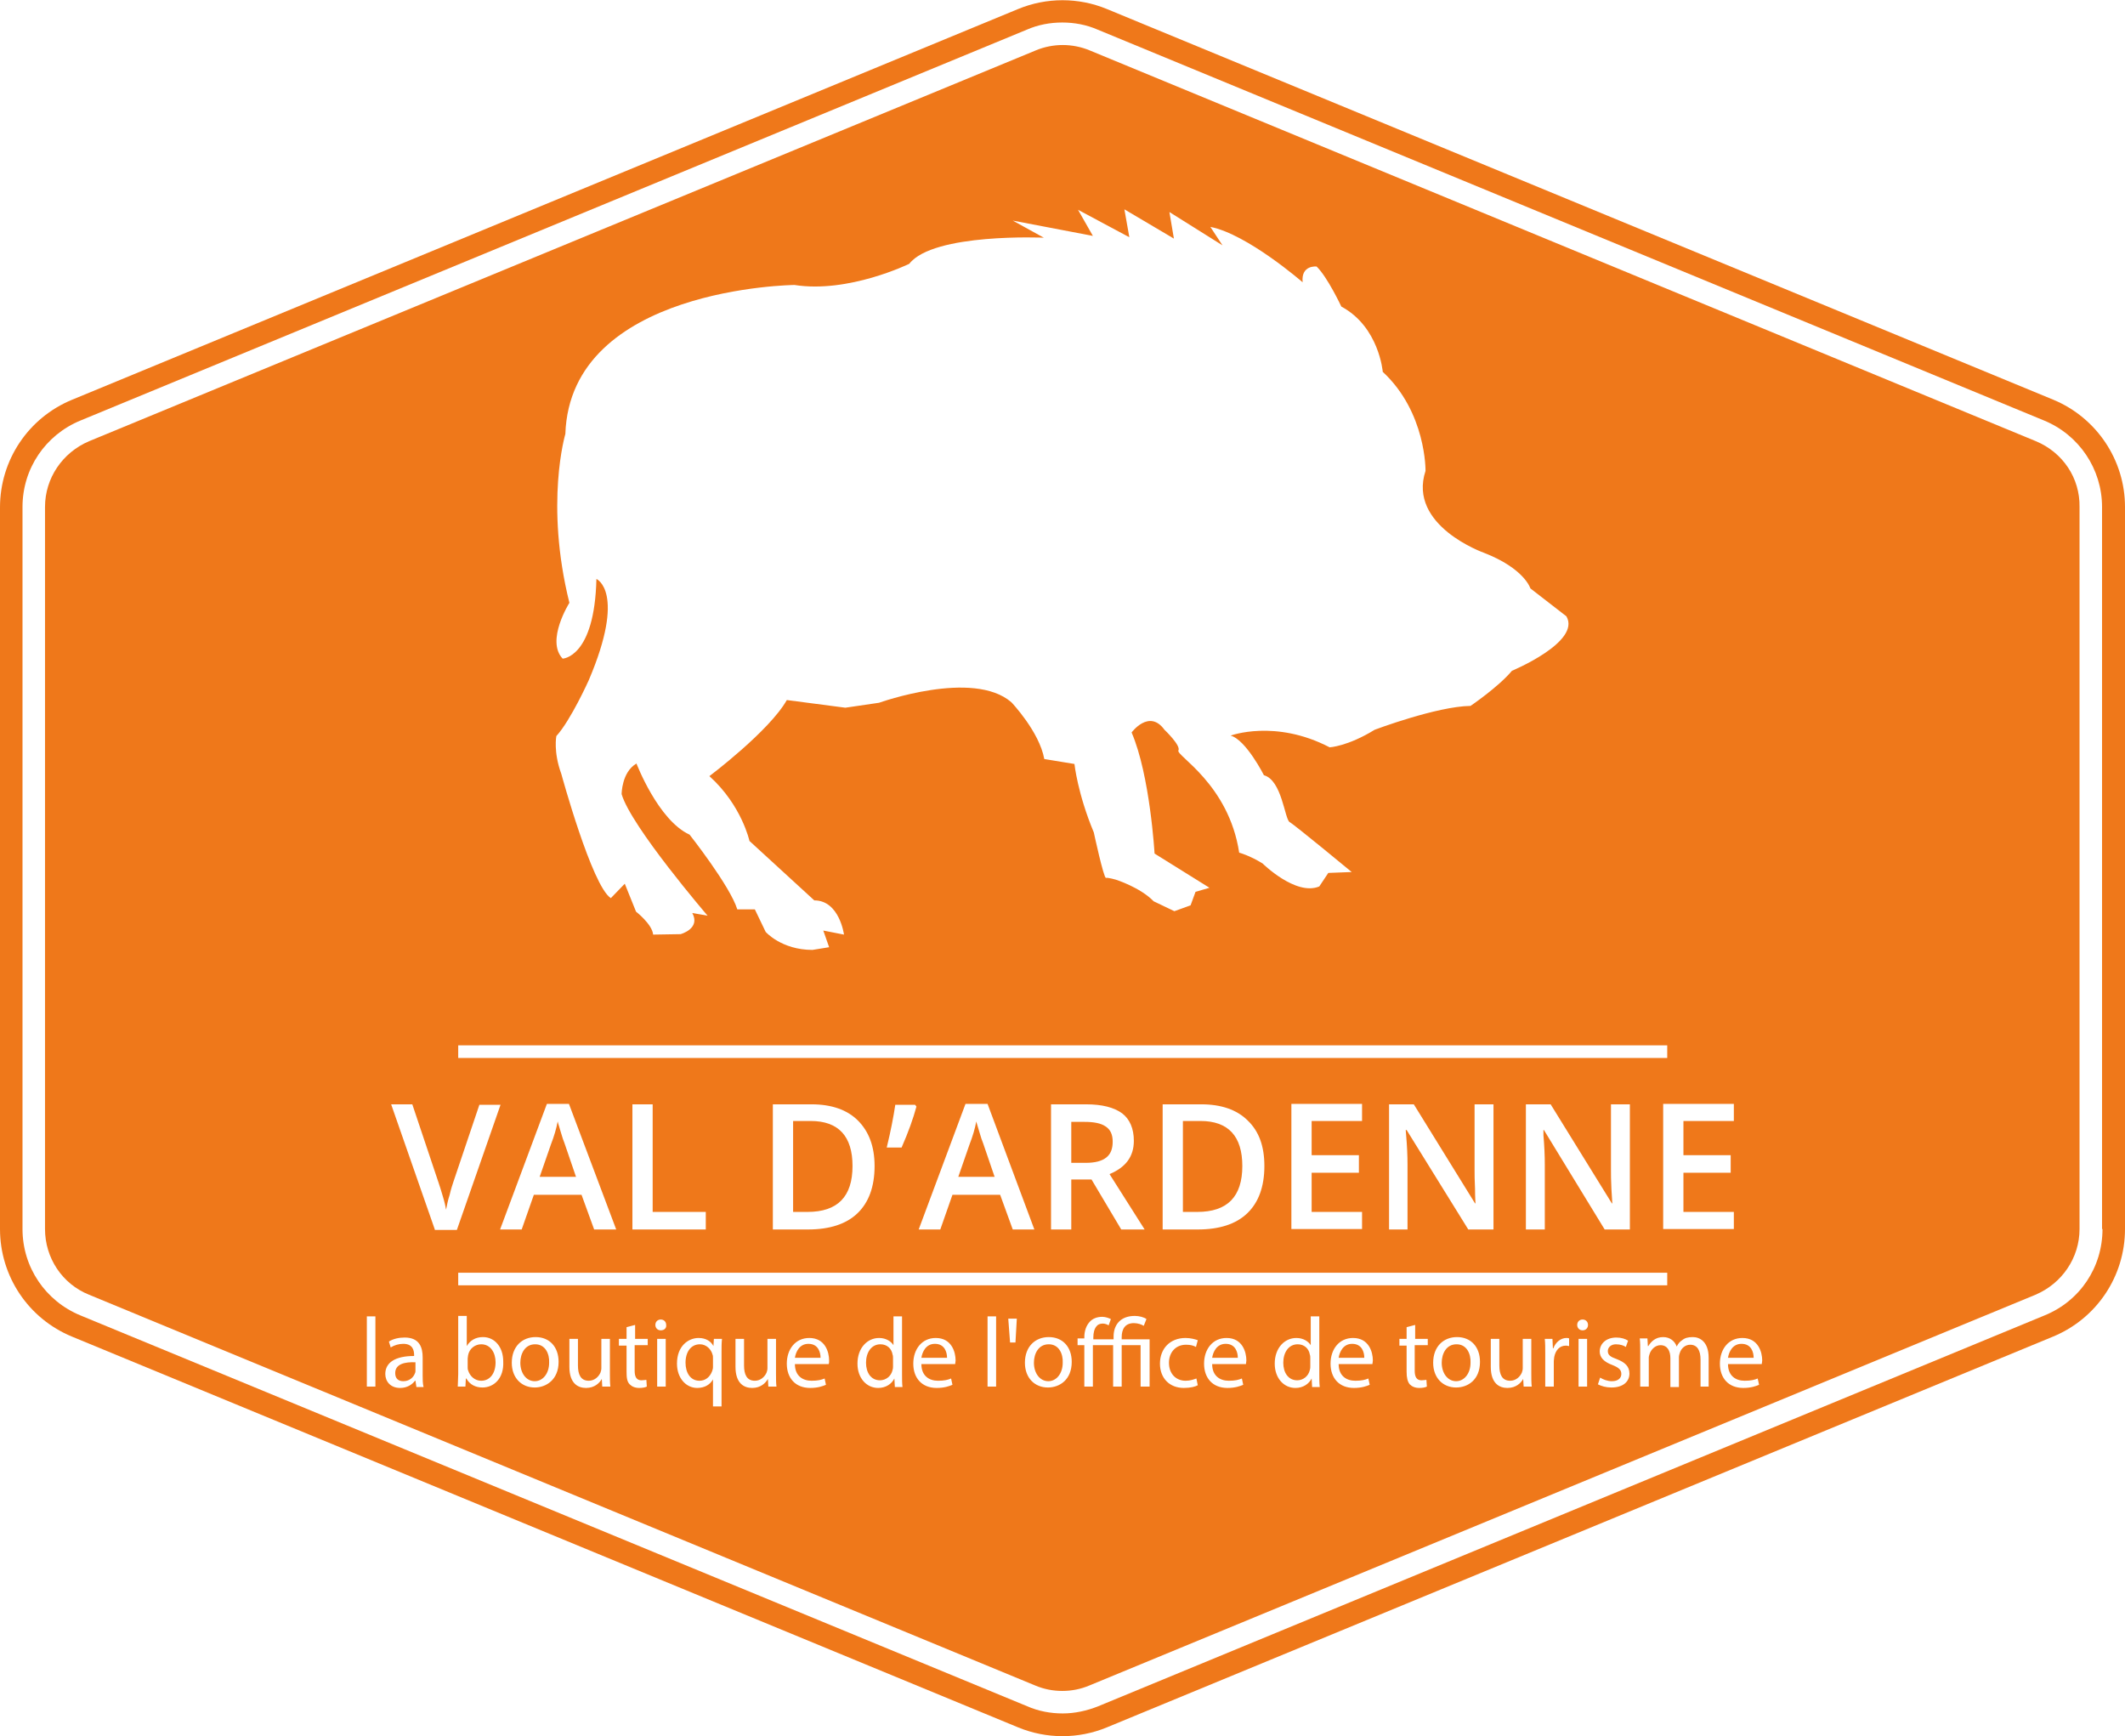 <?xml version="1.0" encoding="utf-8"?>
<!-- Generator: Adobe Illustrator 24.1.2, SVG Export Plug-In . SVG Version: 6.00 Build 0)  -->
<svg version="1.2" baseProfile="tiny" xmlns="http://www.w3.org/2000/svg" xmlns:xlink="http://www.w3.org/1999/xlink" x="0px"
	 y="0px" viewBox="0 0 472.1 385.6" overflow="visible" xml:space="preserve">
<g id="Calque_2">
</g>
<g id="Calque_1">
	<path fill="#EF781A" d="M456.2,88.8L245.9,2c-6.3-2.6-13.4-2.6-19.7,0L16,88.8c-9.7,4-16,13.4-16,23.9V273c0,10.5,6.3,19.9,16,23.9
		l210.2,86.8c6.3,2.6,13.4,2.6,19.7,0l210.2-86.8c9.7-4,16-13.4,16-23.9V112.6C472.1,102.2,465.8,92.8,456.2,88.8z M467.1,273
		c0,8.5-5,16-12.9,19.2L244,379c-2.5,1-5.2,1.6-7.9,1.6s-5.4-0.5-7.9-1.6L17.9,292.2C10.1,289,5,281.5,5,273V112.6
		c0-8.5,5.1-16,12.9-19.2L228.1,6.6c2.5-1.1,5.2-1.6,7.9-1.6s5.4,0.5,7.9,1.6l210.2,86.8c7.8,3.2,12.9,10.8,12.9,19.2V273z"/>
	<g>
		<path fill="#EF781A" d="M245.6,250.2c-1-0.7-2.6-1-4.6-1h-3v9.1h3.2c2.1,0,3.6-0.4,4.6-1.2s1.4-2,1.4-3.5
			C247.2,252,246.7,250.9,245.6,250.2z"/>
		<path fill="#EF781A" d="M176.2,249.1v20.1h3.2c6.7,0,10-3.4,10-10.2c0-6.6-3.1-10-9.3-10H176.2z"/>
		<path fill="#EF781A" d="M262.8,249.1v20.1h3.2c6.7,0,10-3.4,10-10.2c0-6.6-3.1-10-9.3-10H262.8z"/>
		<path fill="#EF781A" d="M155.5,298.6c-2,0-3.2,1.7-3.2,4.1c0,2.1,1,4,3.1,4c1.3,0,2.3-0.8,2.8-2.1c0.1-0.3,0.2-0.6,0.2-0.9v-2
			c0-0.3,0-0.6-0.1-0.8C158,299.7,156.9,298.6,155.5,298.6z"/>
		<path fill="#EF781A" d="M87.8,305c0,1.3,0.8,1.8,1.8,1.8c1.4,0,2.3-0.9,2.6-1.8c0.1-0.2,0.1-0.4,0.1-0.6v-1.8
			C90.1,302.5,87.8,302.9,87.8,305z"/>
		<path fill="#EF781A" d="M195.6,298.6c-2,0-3.2,1.8-3.2,4.1c0,2.2,1.1,3.9,3.1,3.9c1.3,0,2.5-0.9,2.8-2.3c0.1-0.3,0.1-0.5,0.1-0.8
			v-1.8c0-0.2,0-0.6-0.1-0.8C198.1,299.6,197.1,298.6,195.6,298.6z"/>
		<path fill="#EF781A" d="M207.7,298.5c-2,0-2.8,1.8-3,3.1h5.7C210.4,300.4,209.9,298.5,207.7,298.5z"/>
		<path fill="#EF781A" d="M118.9,298.6c-2.3,0-3.3,2.1-3.3,4.1c0,2.3,1.3,4.1,3.2,4.1c1.8,0,3.2-1.7,3.2-4.1
			C122.1,300.8,121.2,298.6,118.9,298.6z"/>
		<path fill="#EF781A" d="M106.9,298.6c-1.3,0-2.6,0.9-2.9,2.4c0,0.2-0.1,0.5-0.1,0.8v1.9c0,0.2,0,0.5,0.1,0.7
			c0.4,1.3,1.5,2.3,2.9,2.3c2,0,3.2-1.7,3.2-4.1C110.1,300.5,109,298.6,106.9,298.6z"/>
		<path fill="#EF781A" d="M179.6,298.5c-2,0-2.8,1.8-3,3.1h5.7C182.3,300.4,181.8,298.5,179.6,298.5z"/>
		<path fill="#EF781A" d="M233,298.6c-2.3,0-3.3,2.1-3.3,4.1c0,2.3,1.3,4.1,3.2,4.1c1.8,0,3.2-1.7,3.2-4.1
			C236.2,300.8,235.3,298.6,233,298.6z"/>
		<path fill="#EF781A" d="M300.4,298.5c-2,0-2.8,1.8-3,3.1h5.7C303.1,300.4,302.6,298.5,300.4,298.5z"/>
		<path fill="#EF781A" d="M272.3,298.5c-2,0-2.8,1.8-3,3.1h5.7C275,300.4,274.5,298.5,272.3,298.5z"/>
		<path fill="#EF781A" d="M323.6,298.6c-2.3,0-3.3,2.1-3.3,4.1c0,2.3,1.3,4.1,3.2,4.1c1.8,0,3.2-1.7,3.2-4.1
			C326.8,300.8,325.9,298.6,323.6,298.6z"/>
		<path fill="#EF781A" d="M288.3,298.6c-2,0-3.2,1.8-3.2,4.1c0,2.2,1.1,3.9,3.1,3.9c1.3,0,2.5-0.9,2.8-2.3c0.1-0.3,0.1-0.5,0.1-0.8
			v-1.8c0-0.2,0-0.6-0.1-0.8C290.8,299.6,289.8,298.6,288.3,298.6z"/>
		<path fill="#EF781A" d="M452.3,98L242.1,11.2c-1.9-0.8-4-1.2-6-1.2s-4.1,0.4-6,1.2L19.8,98c-5.9,2.5-9.8,8.2-9.8,14.6V273
			c0,6.4,3.8,12.2,9.8,14.6L230,374.4c1.9,0.8,3.9,1.2,6,1.2s4.1-0.4,6-1.2l210.2-86.8c5.9-2.5,9.8-8.2,9.8-14.6V112.6
			C462.1,106.2,458.3,100.5,452.3,98z M384.5,256.7v3.8H374v8.7h11.2v3.8h-15.7v-27.8h15.7v3.8H374v7.6H384.5z M123.6,163.5
			c3.2-3.5,7.2-12.4,7.2-12.4c8.4-19.7,1.7-22.5,1.7-22.5c-0.4,17.5-7.5,17.7-7.5,17.7c-3.8-4,1.5-12.4,1.5-12.4
			c-5.5-22.1-0.9-37.5-0.9-37.5c1.1-32.6,50.9-33.1,50.9-33.1c12,1.9,25.5-4.7,25.5-4.7c5.4-6.9,29.9-5.8,29.9-5.8l-6.9-3.8
			l17.8,3.4l-3.3-5.8l11.4,6.1l-1.1-6.2l11,6.5l-1-5.9l11.8,7.4l-2.7-4.1c8.2,1.6,20.5,12.3,20.5,12.3c-0.4-3.9,3.1-3.5,3.1-3.5
			c2.4,2.3,5.5,8.9,5.5,8.9c8.4,4.5,9.2,14.5,9.2,14.5c9.7,9,9.5,22,9.5,22c-4,12.2,13,18.2,13,18.2c9,3.5,10.3,7.9,10.3,7.9l8,6.2
			c3.3,5.7-12.1,12.1-12.1,12.1c-3,3.6-9.2,7.8-9.2,7.8c-7.5,0.1-21.3,5.3-21.3,5.3c-6,3.7-10,3.9-10,3.9c-12.1-6.3-22-2.6-22-2.6
			c3.4,0.9,7.4,8.8,7.4,8.8c4,1.1,4.6,9.7,5.7,10.4c1.1,0.6,13.8,11.1,13.8,11.1l-5.2,0.2l-2,3c-5.2,2.2-12.6-5.1-12.6-5.1
			c-2.9-1.8-5.2-2.4-5.2-2.4c-2.3-15.2-14.1-21.6-13.5-22.7c0.6-1.1-3.1-4.6-3.1-4.6c-3.4-4.7-7.3,0.6-7.3,0.6
			c4.1,9.5,5.1,26.9,5.1,26.9l12.2,7.6l-3.1,0.9l-1.1,3l-3.6,1.3l-4.6-2.2c-3-3.1-8.4-4.8-8.4-4.8s-1.7-0.5-2.2-0.4
			c-0.5,0.1-2.7-10.1-2.7-10.1c-3.6-8.6-4.3-15.2-4.3-15.2l-6.7-1.1c-1.1-6.1-7.3-12.6-7.3-12.6c-8.5-7.4-29.4,0.1-29.4,0.1
			l-7.5,1.1l-13-1.7c-3.9,6.9-17.2,16.9-17.2,16.9c7.2,6.5,8.9,14.4,8.9,14.4l14.4,13.2c5.6,0,6.6,7.6,6.6,7.6l-4.6-0.9l1.3,3.7
			l-3.7,0.6c-6.9,0-10.4-4-10.4-4l-2.4-5l-3.9,0c-1.6-5.2-10.6-16.6-10.6-16.6c-7-3.2-11.8-15.8-11.8-15.8c-3.3,1.9-3.3,6.8-3.3,6.8
			c2.1,7.2,19.1,27,19.1,27l-3.4-0.6c1.9,3.5-2.6,4.7-2.6,4.7l-6.1,0.1c-0.2-2.3-3.8-5.1-3.8-5.1l-2.5-6.2l-3.1,3.2
			c-4.2-2.7-11-27.6-11-27.6C122.9,167,123.6,163.5,123.6,163.5z M101.8,232.2h268.6v2.8H101.8V232.2z M342.9,252.2
			c0.2,2.3,0.3,4.5,0.3,6.5v14.4H339v-27.8h5.5l13.6,22h0.1c0-0.3-0.1-1.3-0.2-3.2c-0.1-1.8-0.1-3.3-0.1-4.3v-14.5h4.2v27.8h-5.6
			L343,251h-0.1L342.9,252.2z M312.4,252.2c0.2,2.3,0.3,4.5,0.3,6.5v14.4h-4.1v-27.8h5.5l13.6,22h0.1c0-0.3-0.1-1.3-0.1-3.2
			c-0.1-1.8-0.1-3.3-0.1-4.3v-14.5h4.2v27.8h-5.6L312.5,251h-0.2L312.4,252.2z M301.9,256.7v3.8h-10.5v8.7h11.2v3.8h-15.7v-27.8
			h15.7v3.8h-11.2v7.6H301.9z M280.9,259c0,4.6-1.3,8.1-3.8,10.5c-2.5,2.4-6.2,3.6-11,3.6h-7.8v-27.8h8.6c4.4,0,7.9,1.2,10.3,3.6
			C279.7,251.3,280.9,254.6,280.9,259z M254.3,273.1h-5.2l-6.6-11.1H238v11.1h-4.5v-27.8h7.8c3.6,0,6.2,0.7,8,2
			c1.7,1.3,2.6,3.4,2.6,6.1c0,3.5-1.8,5.9-5.4,7.4L254.3,273.1z M229.8,273.1H225l-2.8-7.7h-10.6l-2.7,7.7h-4.8l10.4-27.9h4.9
			L229.8,273.1z M203.6,245.8c-0.7,2.6-1.8,5.7-3.3,9.1H197c0.9-3.7,1.5-6.8,1.9-9.5h4.4L203.6,245.8z M194.3,259
			c0,4.6-1.3,8.1-3.8,10.5c-2.5,2.4-6.2,3.6-11,3.6h-7.8v-27.8h8.6c4.4,0,7.9,1.2,10.3,3.6C193,251.3,194.3,254.6,194.3,259z
			 M156.8,269.2v3.9h-16.3v-27.8h4.5v23.9H156.8z M136.9,273.1H132l-2.8-7.7h-10.6l-2.7,7.7h-4.8l10.4-27.9h4.9L136.9,273.1z
			 M83.4,308h-1.9v-15.6h1.9V308z M92.5,308l-0.2-1.3h-0.1c-0.6,0.8-1.7,1.6-3.3,1.6c-2.2,0-3.3-1.5-3.3-3.1c0-2.6,2.3-4,6.4-4V301
			c0-0.9-0.2-2.5-2.4-2.5c-1,0-2,0.3-2.8,0.8l-0.4-1.3c0.9-0.6,2.2-0.9,3.5-0.9c3.3,0,4,2.2,4,4.4v4c0,0.9,0,1.8,0.2,2.6H92.5z
			 M96.6,273.1l-9.7-27.8h4.7l5.8,17.3c0.3,0.8,0.6,1.9,1,3.2s0.6,2.3,0.7,2.9c0.2-1,0.4-2.1,0.8-3.3c0.3-1.3,0.6-2.2,0.8-2.8
			l5.8-17.2h4.7l-9.7,27.8H96.6z M101.8,282.7h268.6v2.8H101.8V282.7z M107.2,308.2c-1.5,0-2.8-0.6-3.6-2h-0.1l-0.1,1.8h-1.7
			c0-0.7,0.1-1.8,0.1-2.8v-12.9h1.9v6.7h0c0.7-1.2,1.9-2,3.6-2c2.6,0,4.5,2.2,4.5,5.4C112,306.3,109.6,308.2,107.2,308.2z
			 M118.8,308.2c-2.9,0-5.1-2.1-5.1-5.5c0-3.6,2.3-5.7,5.3-5.7c3.1,0,5.1,2.2,5.1,5.5C124.1,306.5,121.3,308.2,118.8,308.2z
			 M133.8,308l-0.1-1.7h0c-0.5,0.9-1.6,2-3.5,2c-1.7,0-3.7-0.9-3.7-4.7v-6.2h1.9v5.9c0,2,0.6,3.4,2.4,3.4c1.3,0,2.2-0.9,2.6-1.8
			c0.1-0.3,0.2-0.6,0.2-1v-6.5h1.9v7.7c0,1.1,0,2.1,0.1,2.9H133.8z M143.7,298.8H141v5.7c0,1.3,0.4,2.1,1.5,2.1
			c0.5,0,0.9-0.1,1.1-0.1l0.1,1.5c-0.4,0.2-1,0.3-1.7,0.3c-0.9,0-1.6-0.3-2.1-0.8c-0.6-0.6-0.7-1.5-0.7-2.8v-5.8h-1.7v-1.5h1.7v-2.6
			l1.9-0.5v3.1h2.8V298.8z M147.9,308h-1.9v-10.6h1.9V308z M146.8,295.5c-0.7,0-1.2-0.5-1.2-1.2c0-0.7,0.5-1.2,1.2-1.2
			c0.7,0,1.2,0.5,1.2,1.2C148.1,295,147.6,295.5,146.8,295.5z M160.3,300.3v12.1h-1.9v-6h0c-0.6,1.1-1.8,1.9-3.5,1.9
			c-2.5,0-4.5-2.2-4.5-5.4c0-4,2.6-5.7,4.8-5.7c1.7,0,2.8,0.8,3.3,1.8h0l0.1-1.6h1.8C160.3,298.3,160.3,299.2,160.3,300.3z
			 M170.7,308l-0.1-1.7h0c-0.5,0.9-1.6,2-3.5,2c-1.7,0-3.7-0.9-3.7-4.7v-6.2h1.9v5.9c0,2,0.6,3.4,2.4,3.4c1.3,0,2.2-0.9,2.6-1.8
			c0.1-0.3,0.2-0.6,0.2-1v-6.5h1.9v7.7c0,1.1,0,2.1,0.1,2.9H170.7z M184.1,303h-7.5c0,2.6,1.7,3.7,3.7,3.7c1.4,0,2.2-0.2,2.9-0.5
			l0.3,1.4c-0.7,0.3-1.8,0.7-3.5,0.7c-3.3,0-5.2-2.2-5.2-5.4c0-3.2,1.9-5.7,5-5.7c3.5,0,4.4,3.1,4.4,5
			C184.2,302.5,184.2,302.8,184.1,303z M198.8,308l-0.1-1.8h0c-0.6,1.2-1.9,2.1-3.6,2.1c-2.6,0-4.6-2.2-4.6-5.4
			c0-3.5,2.2-5.7,4.8-5.7c1.6,0,2.7,0.8,3.2,1.6h0v-6.4h1.9v12.9c0,0.9,0,2,0.1,2.8H198.8z M212.2,303h-7.5c0,2.6,1.7,3.7,3.7,3.7
			c1.4,0,2.2-0.2,2.9-0.5l0.3,1.4c-0.7,0.3-1.8,0.7-3.5,0.7c-3.3,0-5.2-2.2-5.2-5.4c0-3.2,1.9-5.7,5-5.7c3.5,0,4.4,3.1,4.4,5
			C212.3,302.5,212.2,302.8,212.2,303z M221.3,308h-1.9v-15.6h1.9V308z M225.6,298.2h-1.2l-0.4-5.3h1.9L225.6,298.2z M232.8,308.2
			c-2.9,0-5.1-2.1-5.1-5.5c0-3.6,2.3-5.7,5.3-5.7c3.1,0,5.1,2.2,5.1,5.5C238.1,306.5,235.4,308.2,232.8,308.2z M255.3,308h-1.9v-9.2
			h-4.2v9.2h-1.9v-9.2h-4.5v9.2h-1.9v-9.2h-1.5v-1.5h1.5V297c0-1.3,0.4-2.6,1.3-3.5c0.6-0.6,1.5-1,2.7-1c0.7,0,1.5,0.3,1.9,0.5
			l-0.5,1.4c-0.3-0.2-0.8-0.4-1.3-0.4c-0.6,0-1.1,0.2-1.4,0.6c-0.5,0.6-0.7,1.5-0.7,2.5v0.4h4.5v-0.6c0-2.8,1.7-4.6,4.7-4.6
			c1,0,2.1,0.3,2.6,0.7l-0.6,1.5c-0.5-0.3-1.3-0.6-2.2-0.6c-2,0-2.7,1.4-2.7,3.1v0.5h6.2V308z M263.4,306.7c1.1,0,1.8-0.3,2.4-0.5
			l0.3,1.5c-0.5,0.3-1.6,0.6-3.1,0.6c-3.2,0-5.3-2.2-5.3-5.4c0-3.3,2.2-5.7,5.7-5.7c1.1,0,2.2,0.3,2.7,0.5l-0.4,1.5
			c-0.5-0.3-1.2-0.5-2.2-0.5c-2.4,0-3.8,1.8-3.8,4C259.7,305.2,261.3,306.7,263.4,306.7z M276.8,303h-7.5c0,2.6,1.7,3.7,3.7,3.7
			c1.4,0,2.2-0.2,2.9-0.5l0.3,1.4c-0.7,0.3-1.8,0.7-3.5,0.7c-3.3,0-5.2-2.2-5.2-5.4c0-3.2,1.9-5.7,5-5.7c3.5,0,4.4,3.1,4.4,5
			C276.9,302.5,276.8,302.8,276.8,303z M291.5,308l-0.1-1.8h0c-0.6,1.2-1.9,2.1-3.6,2.1c-2.6,0-4.6-2.2-4.6-5.4
			c0-3.5,2.2-5.7,4.8-5.7c1.6,0,2.7,0.8,3.2,1.6h0v-6.4h1.9v12.9c0,0.9,0,2,0.1,2.8H291.5z M304.9,303h-7.5c0,2.6,1.7,3.7,3.7,3.7
			c1.4,0,2.2-0.2,2.9-0.5l0.3,1.4c-0.7,0.3-1.8,0.7-3.5,0.7c-3.3,0-5.2-2.2-5.2-5.4c0-3.2,1.9-5.7,5-5.7c3.5,0,4.4,3.1,4.4,5
			C305,302.5,304.9,302.8,304.9,303z M317.1,298.8h-2.8v5.7c0,1.3,0.4,2.1,1.5,2.1c0.5,0,0.9-0.1,1.1-0.1l0.1,1.5
			c-0.4,0.2-1,0.3-1.7,0.3c-0.9,0-1.6-0.3-2.1-0.8c-0.5-0.6-0.7-1.5-0.7-2.8v-5.8h-1.6v-1.5h1.6v-2.6l1.9-0.5v3.1h2.8V298.8z
			 M323.5,308.2c-2.9,0-5.1-2.1-5.1-5.5c0-3.6,2.3-5.7,5.3-5.7c3.1,0,5.1,2.2,5.1,5.5C328.8,306.5,326.1,308.2,323.5,308.2z
			 M338.5,308l-0.1-1.7h0c-0.5,0.9-1.6,2-3.5,2c-1.7,0-3.7-0.9-3.7-4.7v-6.2h1.9v5.9c0,2,0.6,3.4,2.4,3.4c1.3,0,2.2-0.9,2.6-1.8
			c0.1-0.3,0.2-0.6,0.2-1v-6.5h1.9v7.7c0,1.1,0,2.1,0.1,2.9H338.5z M348.6,299c-0.2,0-0.4-0.1-0.7-0.1c-1.4,0-2.3,1-2.6,2.5
			c0,0.3-0.1,0.6-0.1,0.9v5.7h-1.9v-7.3c0-1.3,0-2.3-0.1-3.3h1.7l0.1,2.1h0.1c0.5-1.4,1.7-2.3,2.9-2.3c0.2,0,0.4,0,0.6,0.1V299z
			 M352.6,308h-1.9v-10.6h1.9V308z M351.6,295.5c-0.7,0-1.2-0.5-1.2-1.2c0-0.7,0.5-1.2,1.2-1.2c0.7,0,1.2,0.5,1.2,1.2
			C352.8,295,352.3,295.5,351.6,295.5z M358,308.2c-1.2,0-2.2-0.3-3-0.7l0.5-1.5c0.6,0.4,1.6,0.8,2.6,0.8c1.4,0,2.1-0.7,2.1-1.6
			c0-0.9-0.5-1.4-2-2c-1.9-0.7-2.8-1.7-2.8-3c0-1.7,1.4-3.1,3.7-3.1c1.1,0,2,0.3,2.6,0.7l-0.5,1.4c-0.4-0.3-1.2-0.6-2.2-0.6
			c-1.1,0-1.8,0.7-1.8,1.5c0,0.9,0.6,1.3,2,1.8c1.8,0.7,2.8,1.6,2.8,3.2C362,306.9,360.6,308.2,358,308.2z M379.7,308h-1.9v-6
			c0-2-0.7-3.3-2.3-3.3c-1.1,0-2,0.8-2.3,1.8c-0.1,0.3-0.2,0.6-0.2,1v6.6h-1.9v-6.4c0-1.7-0.7-2.9-2.2-2.9c-1.2,0-2.1,1-2.4,1.9
			c-0.1,0.3-0.2,0.6-0.2,0.9v6.4h-1.9v-7.8c0-1.1,0-2-0.1-2.9h1.7l0.1,1.7h0.1c0.6-1,1.6-2,3.3-2c1.5,0,2.6,0.9,3,2.1h0
			c0.3-0.6,0.7-1.1,1.2-1.4c0.6-0.5,1.3-0.7,2.4-0.7c1.4,0,3.5,0.9,3.5,4.6V308z M391.4,303h-7.5c0,2.6,1.7,3.7,3.7,3.7
			c1.4,0,2.2-0.2,2.9-0.5l0.3,1.4c-0.7,0.3-1.8,0.7-3.5,0.7c-3.3,0-5.2-2.2-5.2-5.4c0-3.2,1.9-5.7,5-5.7c3.5,0,4.4,3.1,4.4,5
			C391.5,302.5,391.4,302.8,391.4,303z"/>
		<path fill="#EF781A" d="M386.9,298.5c-2,0-2.8,1.8-3,3.1h5.7C389.6,300.4,389.1,298.5,386.9,298.5z"/>
		<path fill="#EF781A" d="M221,261.5L221,261.5l-2.6-7.6c-0.2-0.5-0.5-1.3-0.8-2.4c-0.3-1.1-0.6-1.9-0.7-2.4
			c-0.3,1.6-0.8,3.3-1.5,5.1l-2.5,7.2H221z"/>
		<path fill="#EF781A" d="M128,261.5L128,261.5l-2.6-7.6c-0.2-0.5-0.5-1.3-0.8-2.4c-0.3-1.1-0.6-1.9-0.7-2.4
			c-0.3,1.6-0.8,3.3-1.5,5.1l-2.5,7.2H128z"/>
	</g>
</g>
</svg>
